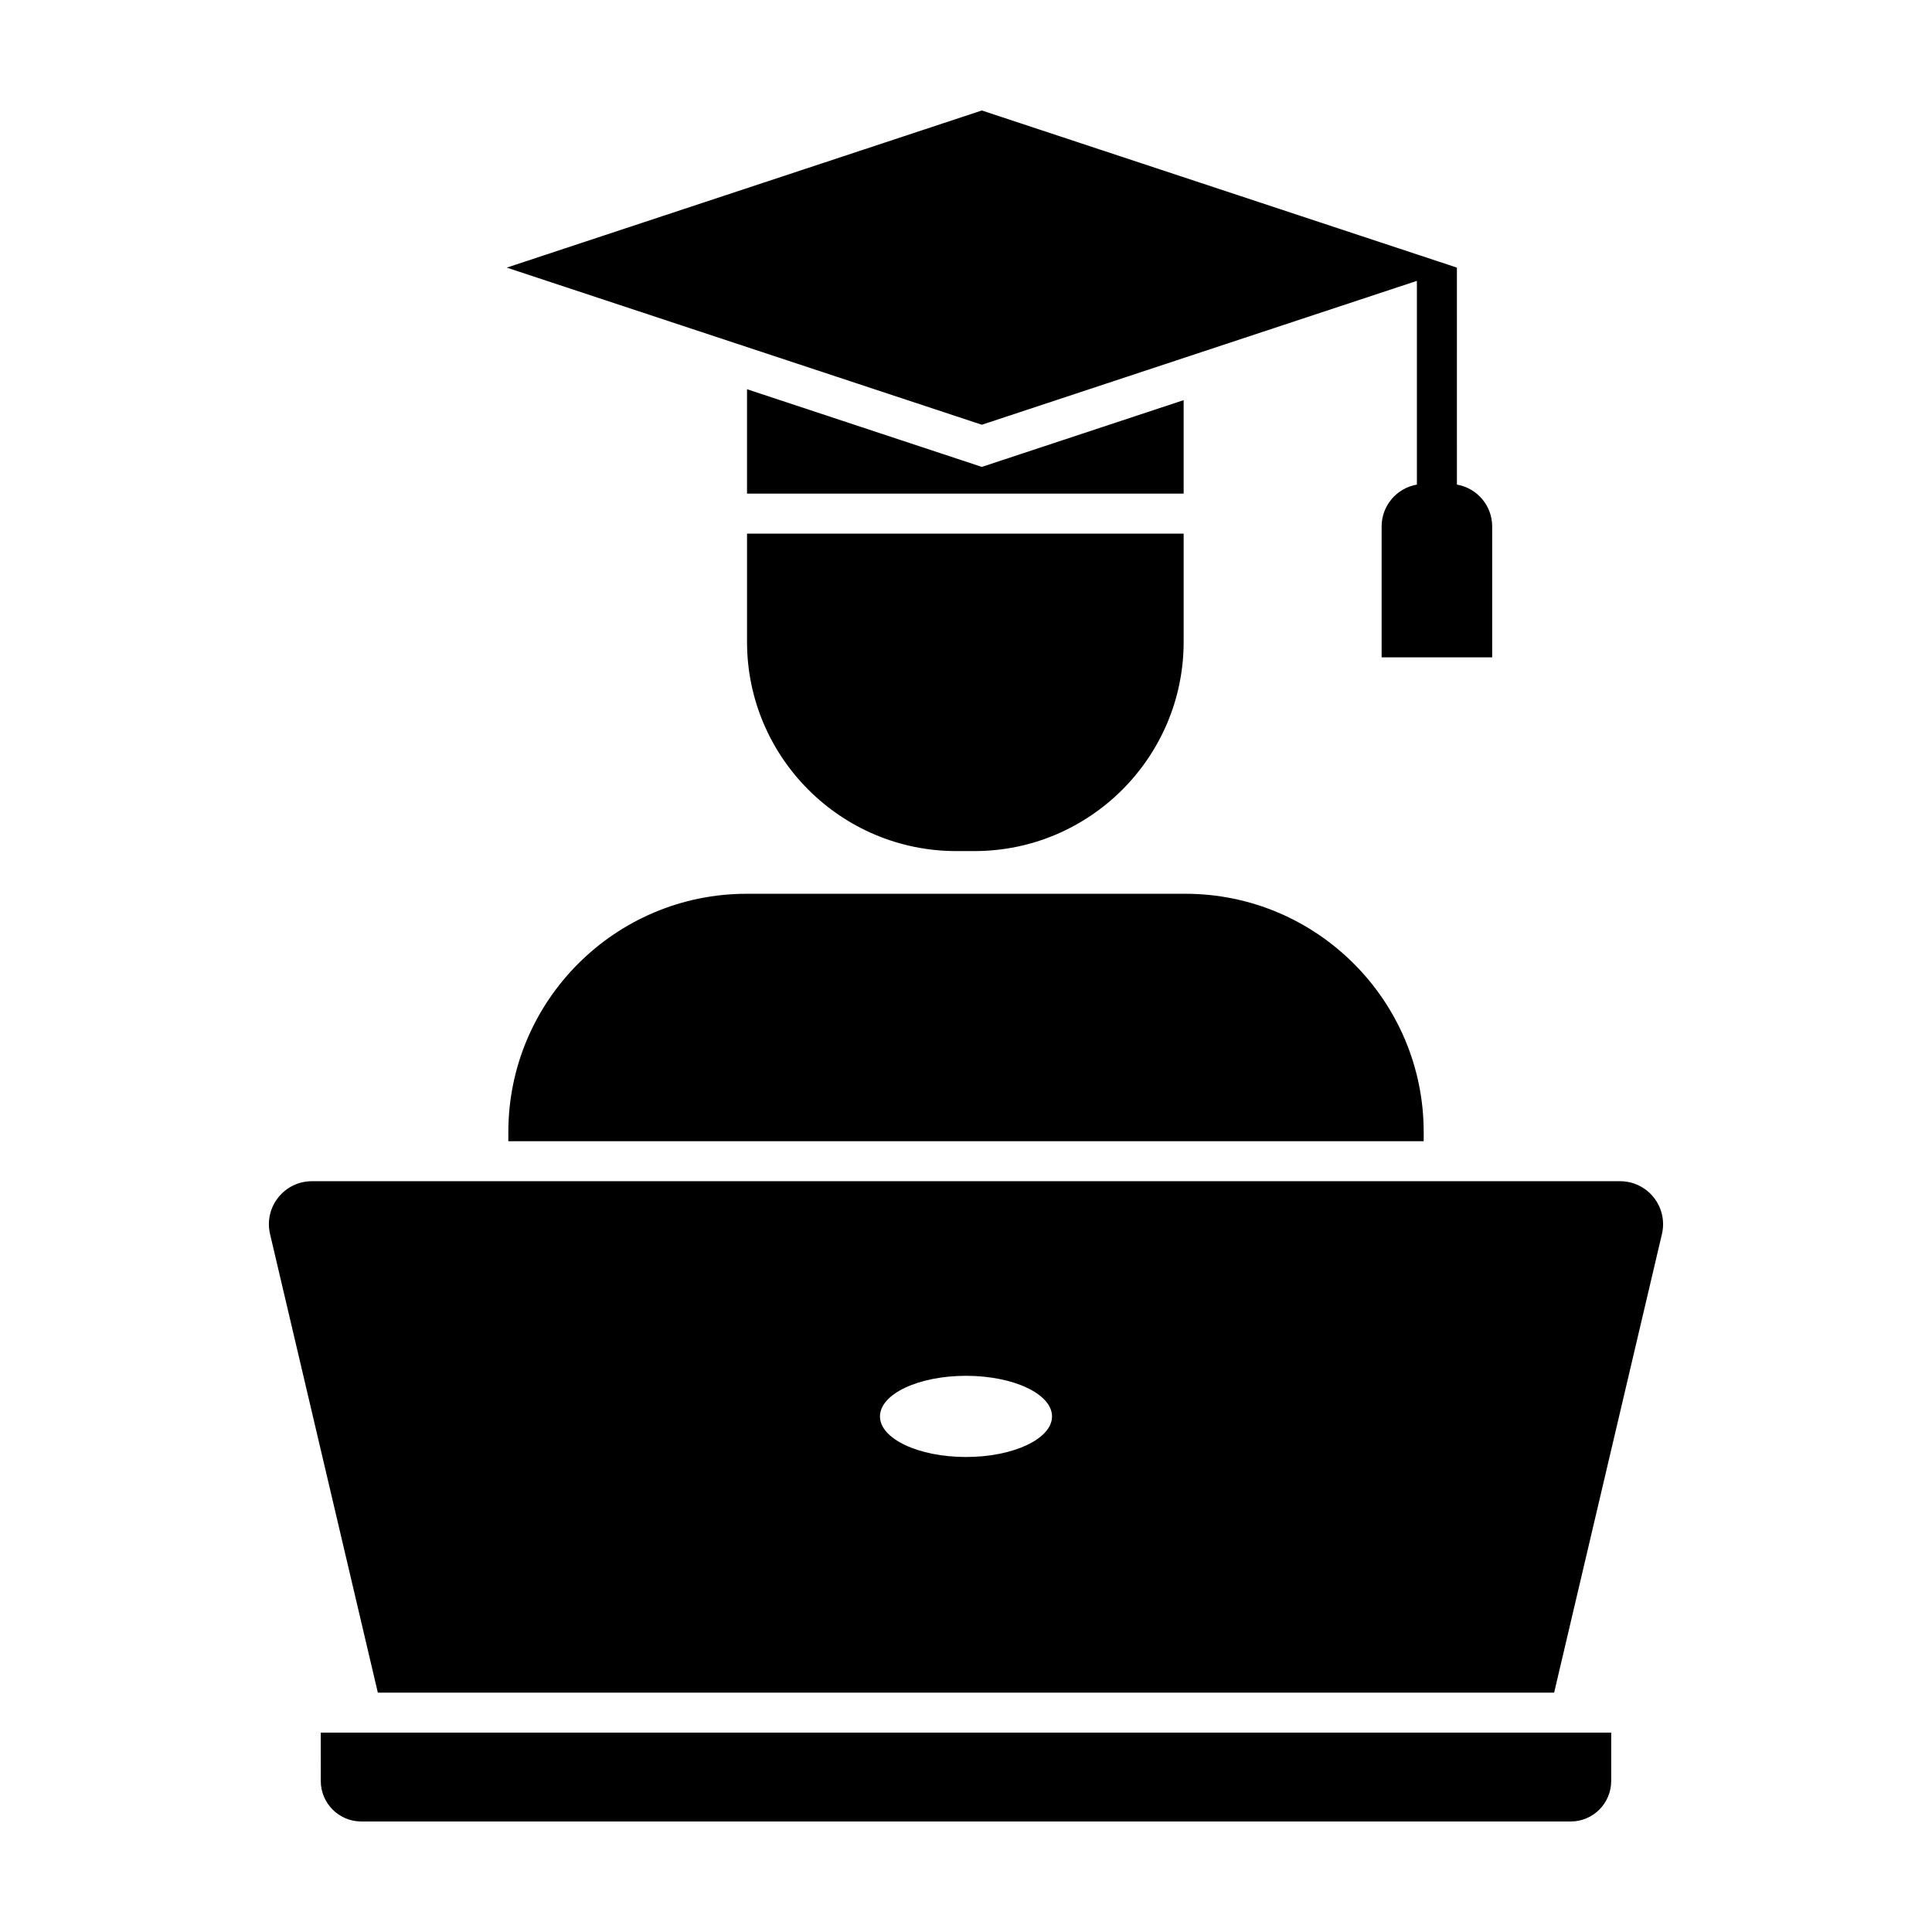 <?xml version="1.0" encoding="UTF-8"?>
<!-- Uploaded to: ICON Repo, www.iconrepo.com, Generator: ICON Repo Mixer Tools -->
<svg fill="#000000" width="800px" height="800px" version="1.1" viewBox="144 144 512 512" xmlns="http://www.w3.org/2000/svg">
 <path d="m341.88 380.86h116.25c34.828 0 63.164 28.336 63.164 63.164v2.418l-242.58-0.004v-2.418c0-34.828 28.336-63.16 63.164-63.16zm-112.87 235.12c0 5.914 4.812 10.73 10.727 10.73h320.52c5.914 0 10.727-4.812 10.727-10.73v-12.812h-341.98zm112.96-301.88c0 30.57 24.875 55.445 55.445 55.445h4.82c30.57 0 55.445-24.875 55.445-55.445v-28.672h-115.71zm177.52-95.668v53.988c-5.301 0.918-9.344 5.531-9.344 11.09v34.688h29.297v-34.688c0-5.559-4.047-10.172-9.344-11.09l-0.004-57.5-125.9-41.641-125.9 41.641 125.9 41.641zm-61.812 31.613-53.484 17.688-62.227-20.582v27.668h115.71zm126.75 221-28.566 121.52h-311.73l-28.566-121.52c-0.801-3.41-0.016-6.941 2.16-9.688 2.176-2.746 5.43-4.324 8.938-4.324h346.67c3.5 0 6.762 1.578 8.938 4.324 2.168 2.746 2.957 6.277 2.156 9.688zm-161.63 48.316c0-5.941-10.207-10.758-22.797-10.758s-22.797 4.816-22.797 10.758c0 5.941 10.207 10.758 22.797 10.758 12.59-0.004 22.797-4.82 22.797-10.758z"/>
</svg>